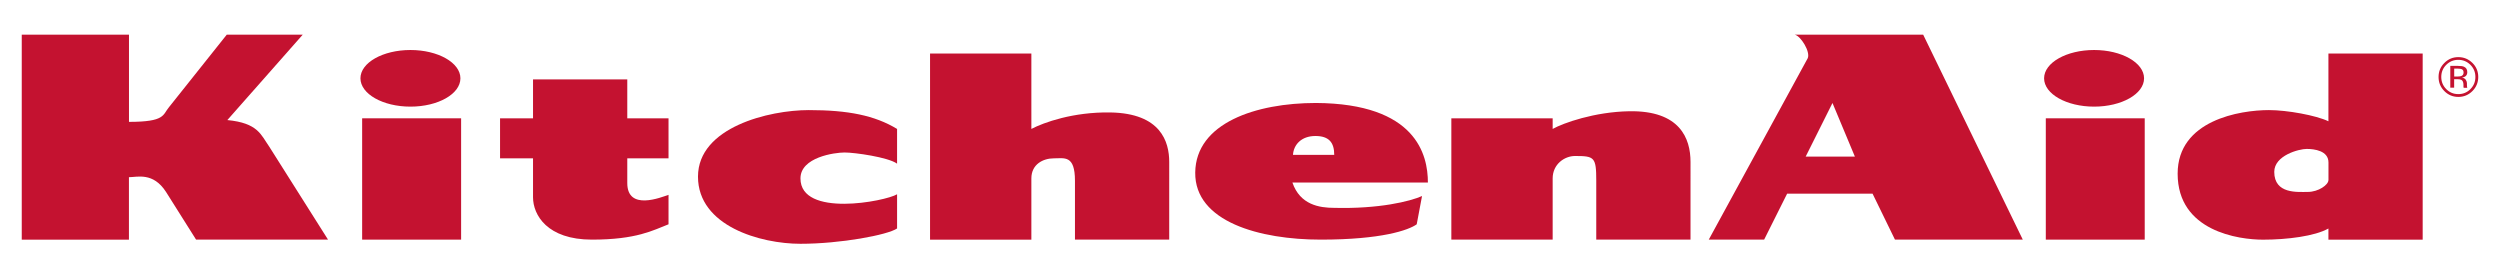 <svg xml:space="preserve" style="enable-background:new 0 0 498.9 55.57;" viewBox="0 0 498.9 55.57" y="0px" x="0px" xmlns:xlink="http://www.w3.org/1999/xlink" xmlns="http://www.w3.org/2000/svg" id="Layer_1" version="1.1">
<style type="text/css">
	.st0{fill-rule:evenodd;clip-rule:evenodd;fill:#C41230;}
</style>
<g>
	<g>
		<polygon points="92.02,47.82 92.02,23.61 72.27,23.61 72.27,47.82 92.02,47.82 92.02,47.82" class="st0"></polygon>
		<path d="M81.91,21.28c5.51,0,9.97-2.53,9.97-5.65c0-3.12-4.47-5.65-9.97-5.65c-5.51,0-9.98,2.53-9.98,5.65
			C71.94,18.75,76.4,21.28,81.91,21.28L81.91,21.28L81.91,21.28L81.91,21.28z" class="st0"></path>
		<polygon points="428,47.82 428,23.61 408.26,23.61 408.26,47.82 428,47.82 428,47.82" class="st0"></polygon>
		<path d="M417.9,21.28c5.51,0,9.97-2.53,9.97-5.65c0-3.12-4.47-5.65-9.97-5.65c-5.51,0-9.98,2.53-9.98,5.65
			C407.92,18.75,412.39,21.28,417.9,21.28L417.9,21.28L417.9,21.28L417.9,21.28z" class="st0"></path>
		<path d="M185.6,10.68v37.15h20.22V35.6l0,0c0-2.82,2.35-4,4.47-4c2.12,0,4.23-0.71,4.23,4.47l0,0v11.75h18.81V32.31
			l0,0c0-3.99-1.65-9.71-11.76-9.87c-7.41-0.12-13.28,2-15.75,3.29l0,0V10.68H185.6L185.6,10.68L185.6,10.68z" class="st0"></path>
		<path d="M99.79,23.61v7.99h6.58v7.76l0,0c0,3.53,2.82,8.46,11.76,8.46c8.93,0,12.23-1.88,15.28-3.06l0,0v-5.88l0,0
			c-1.41,0.47-8.23,3.29-8.23-2.35l0,0V31.6h8.23v-7.99h-8.23v-7.76h-18.81v7.76H99.79L99.79,23.61L99.79,23.61z" class="st0"></path>
		<path d="M179.02,25.73c-4.47-2.7-9.76-3.76-17.63-3.76c-7.88,0-22.1,3.41-22.1,13.28c0,9.87,12.46,13.4,20.45,13.4
			c7.99,0,17.4-1.76,19.28-3.06l0,0v-6.82l0,0c-2.35,1.41-19.28,4.7-19.28-3.17c0-4.23,6.82-5.17,8.82-5.17c2,0,8.7,0.94,10.46,2.23
			l0,0V25.73L179.02,25.73L179.02,25.73z" class="st0"></path>
		<path d="M289.63,23.61v24.21h20.22V35.6l0,0c0-2.82,2.35-4.47,4.47-4.47c3.88,0,4.23,0.24,4.23,4.94l0,0v11.75h18.81
			V32.31l0,0c0-4.7-2.12-10.28-12.23-10.11c-6.93,0.12-13.17,2.35-15.28,3.53l0,0v-2.12H289.63L289.63,23.61L289.63,23.61z" class="st0"></path>
		<path d="M383.79,6.92h-25.63l0,0c1.18,0.23,3.17,3.41,2.59,4.7l0,0L341,47.82h11.05l4.59-9.17h17.05l4.47,9.17h25.51
			L383.79,6.92L383.79,6.92L383.79,6.92z M360.34,31.25l5.35-10.7l4.47,10.7H360.34L360.34,31.25L360.34,31.25z" class="st0"></path>
		<path d="M464.66,10.68V24.2l0,0c-2.47-1.18-8.23-2.23-11.87-2.23c-5.76,0-18.22,2-18.22,12.69
			c0,11.52,12.23,13.17,17.04,13.17c4.82,0,10.35-0.7,13.05-2.23l0,0v2.23h18.81V10.68H464.66L464.66,10.68L464.66,10.68z
			 M464.66,35.95c0,0.94-2,2.35-4.11,2.35c-2.01,0-6.7,0.47-6.7-4c0-3.29,4.94-4.58,6.47-4.58c1.53,0,4.35,0.35,4.35,2.7l0,0V35.95
			L464.66,35.95L464.66,35.95z" class="st0"></path>
		<path d="M266.26,41.48c-2.94,0-6.82-0.59-8.35-5.06l0,0h27.04l0,0c0-5.53-2.35-15.75-22.33-15.87
			c-11.99,0-23.98,4-24.1,13.87c-0.12,9.87,12.93,13.4,25.04,13.4c12.11,0,17.52-1.88,19.16-3.06l0,0l1.06-5.64l0,0
			C281.42,40.18,275.19,41.71,266.26,41.48L266.26,41.48L266.26,41.48L266.26,41.48z M262.5,27.14c2.7,0,3.76,1.29,3.76,3.76l0,0
			h-8.23l0,0C258.15,28.9,259.68,27.14,262.5,27.14L262.5,27.14L262.5,27.14L262.5,27.14z" class="st0"></path>
		<path d="M4.34,6.92v40.91h21.39V35.36l0,0c1.65,0,4.82-1.06,7.4,2.94l0,0l6,9.52h26.33L53.72,29.25l0,0
			c-1.65-2.35-2.23-4.7-8.35-5.29l0,0L60.41,6.92H45.25L33.73,21.38l0,0c-1.29,1.53-0.7,2.94-7.99,2.94l0,0V6.92H4.34L4.34,6.92
			L4.34,6.92z" class="st0"></path>
		<path d="M493.4,12.56c-0.78-0.77-1.71-1.16-2.81-1.16c-1.09,0-2.02,0.38-2.79,1.16c-0.78,0.77-1.16,1.71-1.16,2.8
			c0,1.1,0.38,2.04,1.15,2.81c0.77,0.78,1.7,1.17,2.8,1.17c1.1,0,2.03-0.39,2.81-1.17c0.77-0.78,1.16-1.72,1.16-2.81
			C494.56,14.26,494.17,13.32,493.4,12.56L493.4,12.56L493.4,12.56L493.4,12.56z M493,17.78c-0.66,0.67-1.47,1-2.42,1
			c-0.94,0-1.75-0.33-2.41-1c-0.66-0.67-0.99-1.48-0.99-2.43c0-0.94,0.33-1.75,0.99-2.41c0.67-0.67,1.47-1,2.41-1
			c0.94,0,1.75,0.34,2.42,1c0.66,0.67,0.99,1.47,0.99,2.41C494,16.3,493.66,17.11,493,17.78L493,17.78L493,17.78L493,17.78z" class="st0"></path>
		<path d="M492.35,17.46c-0.02-0.04-0.03-0.11-0.04-0.23c-0.01-0.12-0.01-0.22-0.01-0.32l0,0v-0.32l0,0
			c0-0.22-0.08-0.44-0.24-0.68c-0.16-0.23-0.41-0.37-0.75-0.43c0.27-0.04,0.48-0.11,0.63-0.21c0.28-0.18,0.43-0.47,0.43-0.86
			c0-0.55-0.22-0.91-0.68-1.1c-0.25-0.11-0.65-0.16-1.19-0.16l0,0h-1.52v4.35h0.77V15.8h0.6l0,0c0.41,0,0.69,0.05,0.85,0.14
			c0.27,0.16,0.41,0.5,0.41,1l0,0v0.35l0.02,0.14l0,0c0,0.02,0.01,0.03,0.01,0.05c0,0.01,0.01,0.03,0.01,0.04l0,0h0.72L492.35,17.46
			L492.35,17.46L492.35,17.46z M491.18,15.17c-0.16,0.06-0.41,0.1-0.73,0.1l0,0h-0.69v-1.58h0.65l0,0c0.42,0,0.73,0.05,0.93,0.16
			c0.19,0.11,0.29,0.32,0.29,0.64C491.63,14.82,491.48,15.05,491.18,15.17L491.18,15.17L491.18,15.17L491.18,15.17z" class="st0"></path>
	</g>
</g>
</svg>

